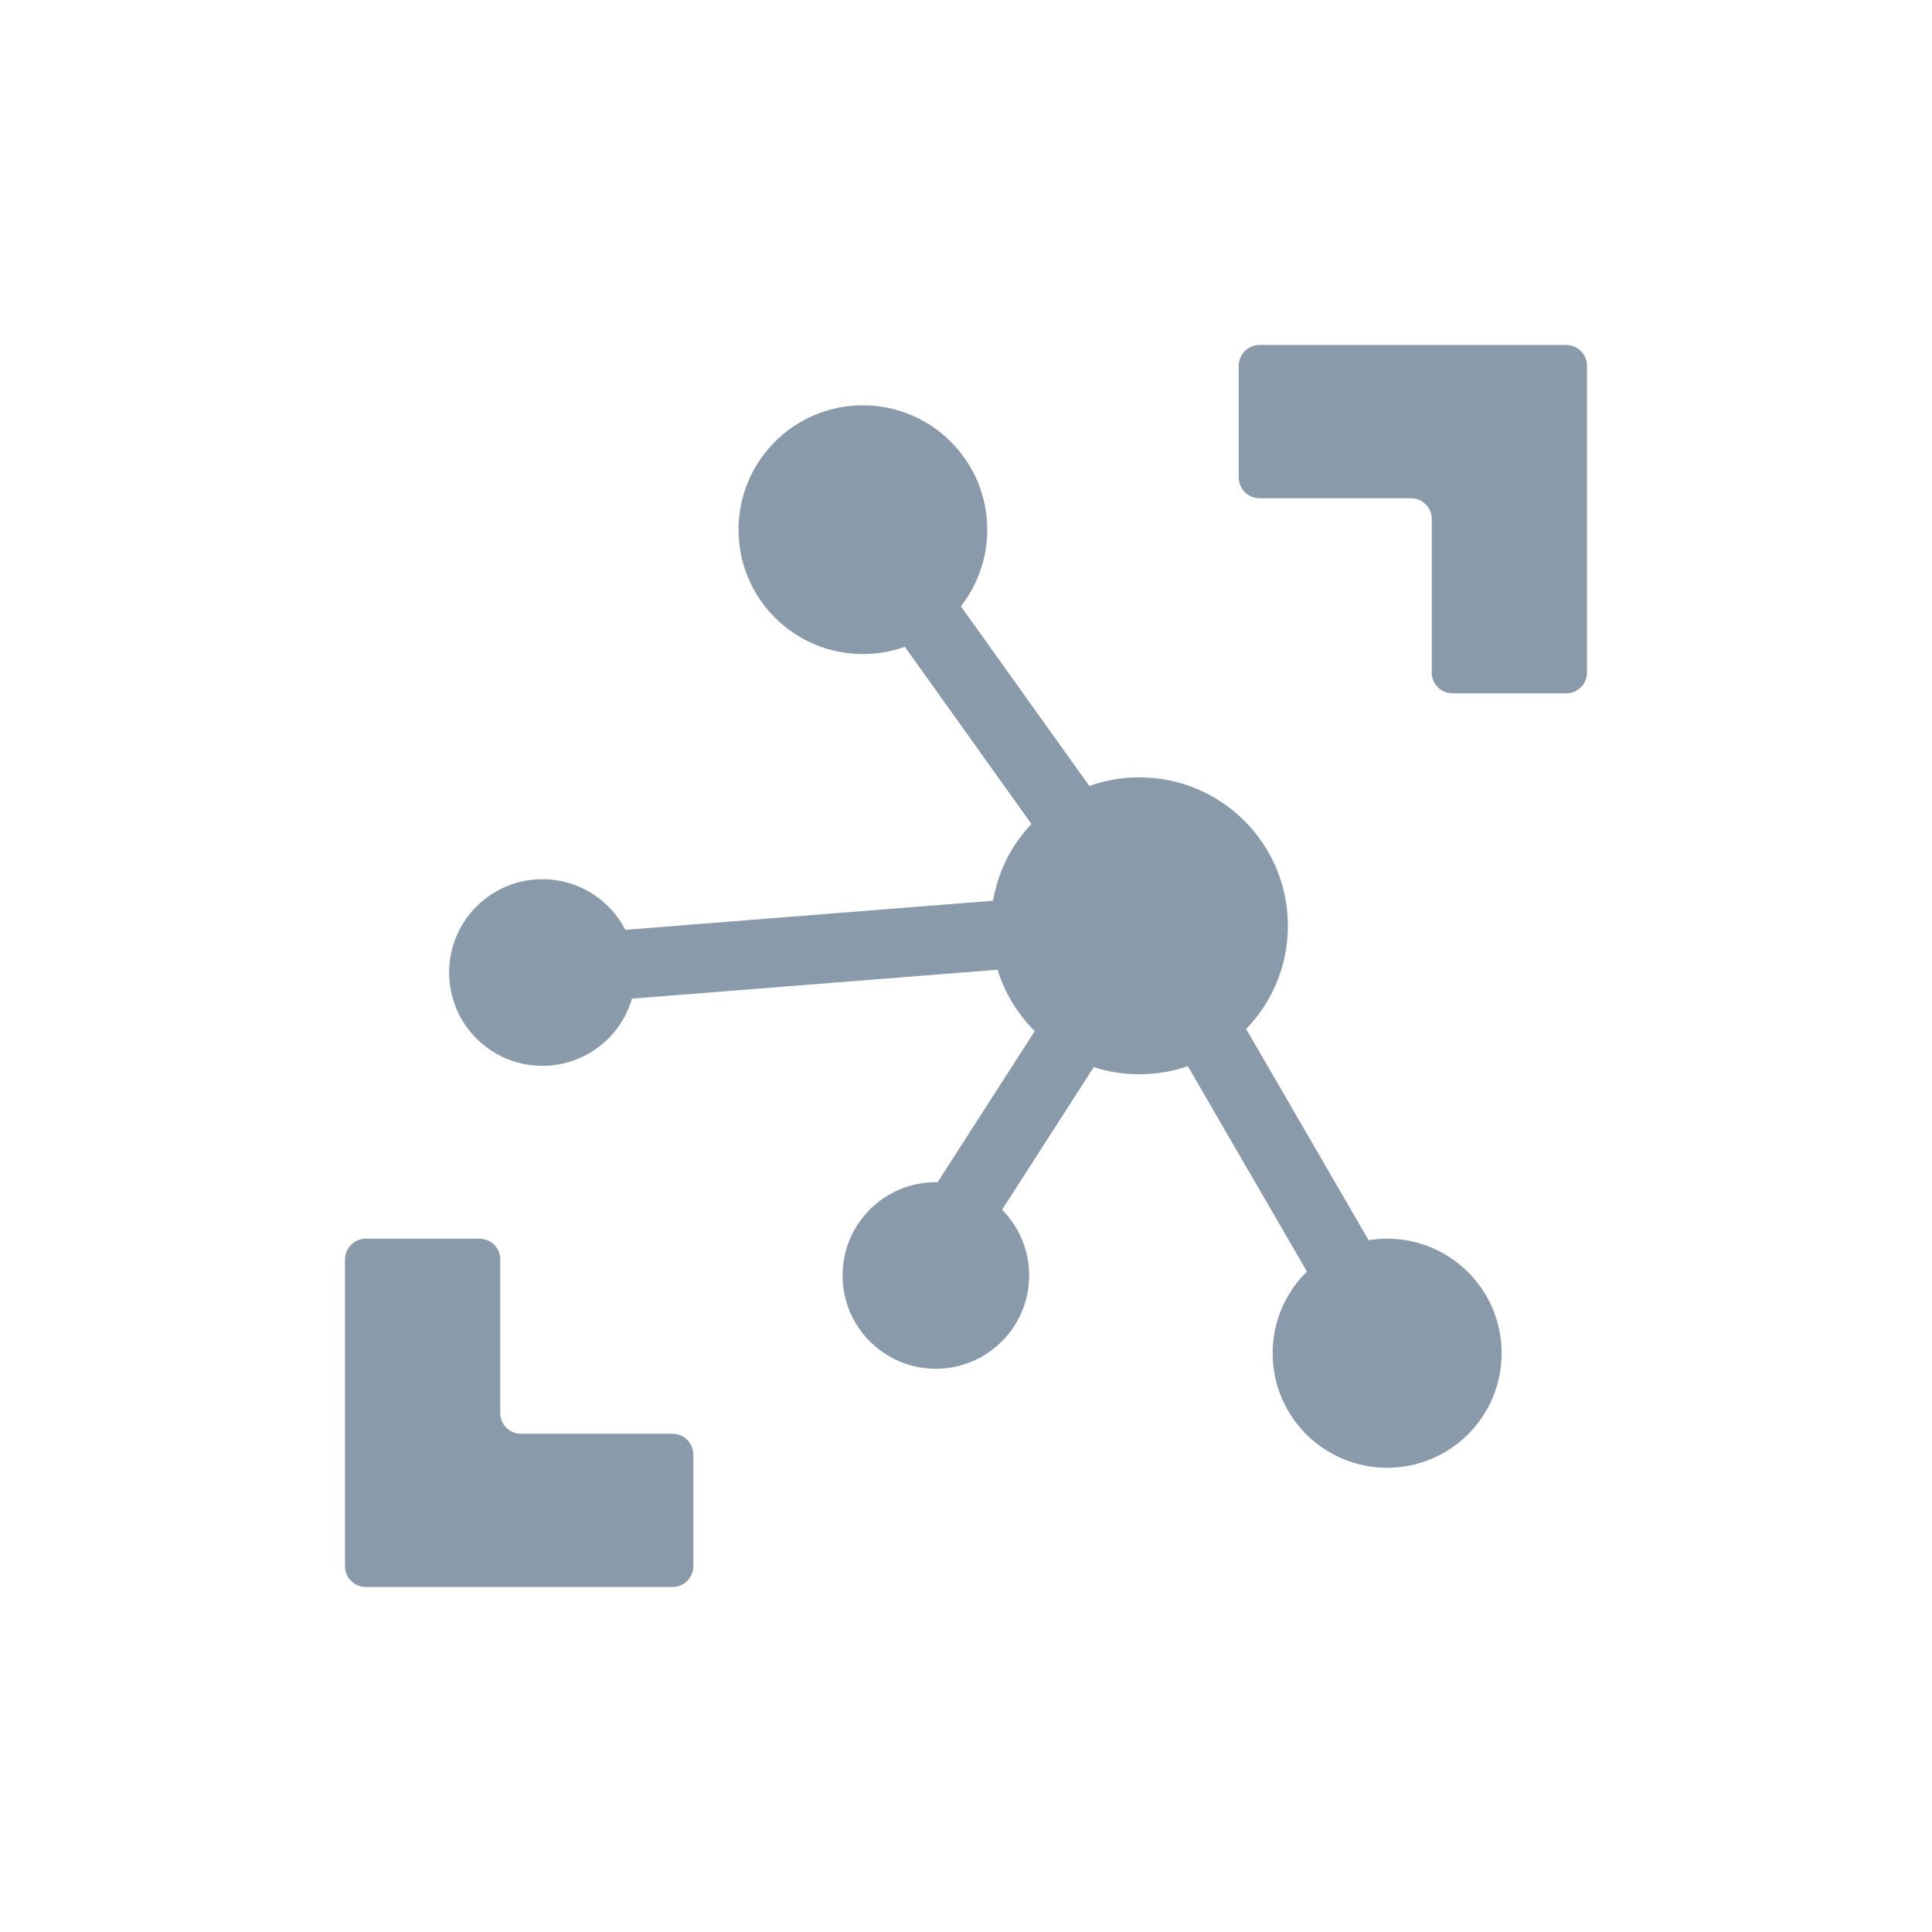 <svg width="28" height="28" viewBox="0 0 28 28" fill="none" xmlns="http://www.w3.org/2000/svg">
<path fill-rule="evenodd" clip-rule="evenodd" d="M22.7 10.048H21.051C20.885 10.048 20.75 9.913 20.75 9.747V7.521C20.75 7.356 20.616 7.221 20.45 7.221H18.253C18.087 7.221 17.953 7.086 17.953 6.921V5.3C17.953 5.135 18.087 5 18.253 5H22.7C22.866 5 23 5.135 23 5.3V9.747C23 9.913 22.866 10.048 22.7 10.048ZM13.926 8.787C14.165 8.481 14.308 8.096 14.308 7.677C14.308 6.681 13.501 5.874 12.505 5.874C11.51 5.874 10.703 6.681 10.703 7.677C10.703 8.672 11.51 9.479 12.505 9.479C12.719 9.479 12.924 9.442 13.114 9.374L14.948 11.941C14.663 12.242 14.464 12.627 14.392 13.054L9.063 13.476C8.839 13.04 8.385 12.742 7.861 12.742C7.114 12.742 6.509 13.348 6.509 14.095C6.509 14.841 7.114 15.447 7.861 15.447C8.476 15.447 8.996 15.036 9.159 14.473L14.457 14.054C14.562 14.394 14.75 14.698 14.996 14.944L13.589 17.133L13.563 17.133C12.816 17.133 12.211 17.738 12.211 18.485C12.211 19.231 12.816 19.837 13.563 19.837C14.31 19.837 14.915 19.231 14.915 18.485C14.915 18.113 14.765 17.777 14.523 17.532L15.851 15.466C16.06 15.533 16.282 15.569 16.513 15.569C16.759 15.569 16.995 15.528 17.215 15.452L18.941 18.428C18.634 18.729 18.444 19.148 18.444 19.612C18.444 20.529 19.187 21.272 20.104 21.272C21.02 21.272 21.763 20.529 21.763 19.612C21.763 18.695 21.02 17.952 20.104 17.952C20.012 17.952 19.922 17.96 19.835 17.974L18.06 14.913C18.435 14.526 18.665 13.999 18.665 13.418C18.665 12.229 17.702 11.266 16.513 11.266C16.258 11.266 16.014 11.31 15.787 11.391L13.926 8.787ZM6.949 17.952H5.3C5.135 17.952 5 18.087 5 18.253L5 22.7C5 22.866 5.135 23 5.3 23H9.747C9.913 23 10.048 22.866 10.048 22.7V21.079C10.048 20.913 9.913 20.779 9.747 20.779H7.55C7.384 20.779 7.25 20.645 7.25 20.479L7.25 18.253C7.25 18.087 7.115 17.952 6.949 17.952Z" fill="#899AAB"/>
</svg>
